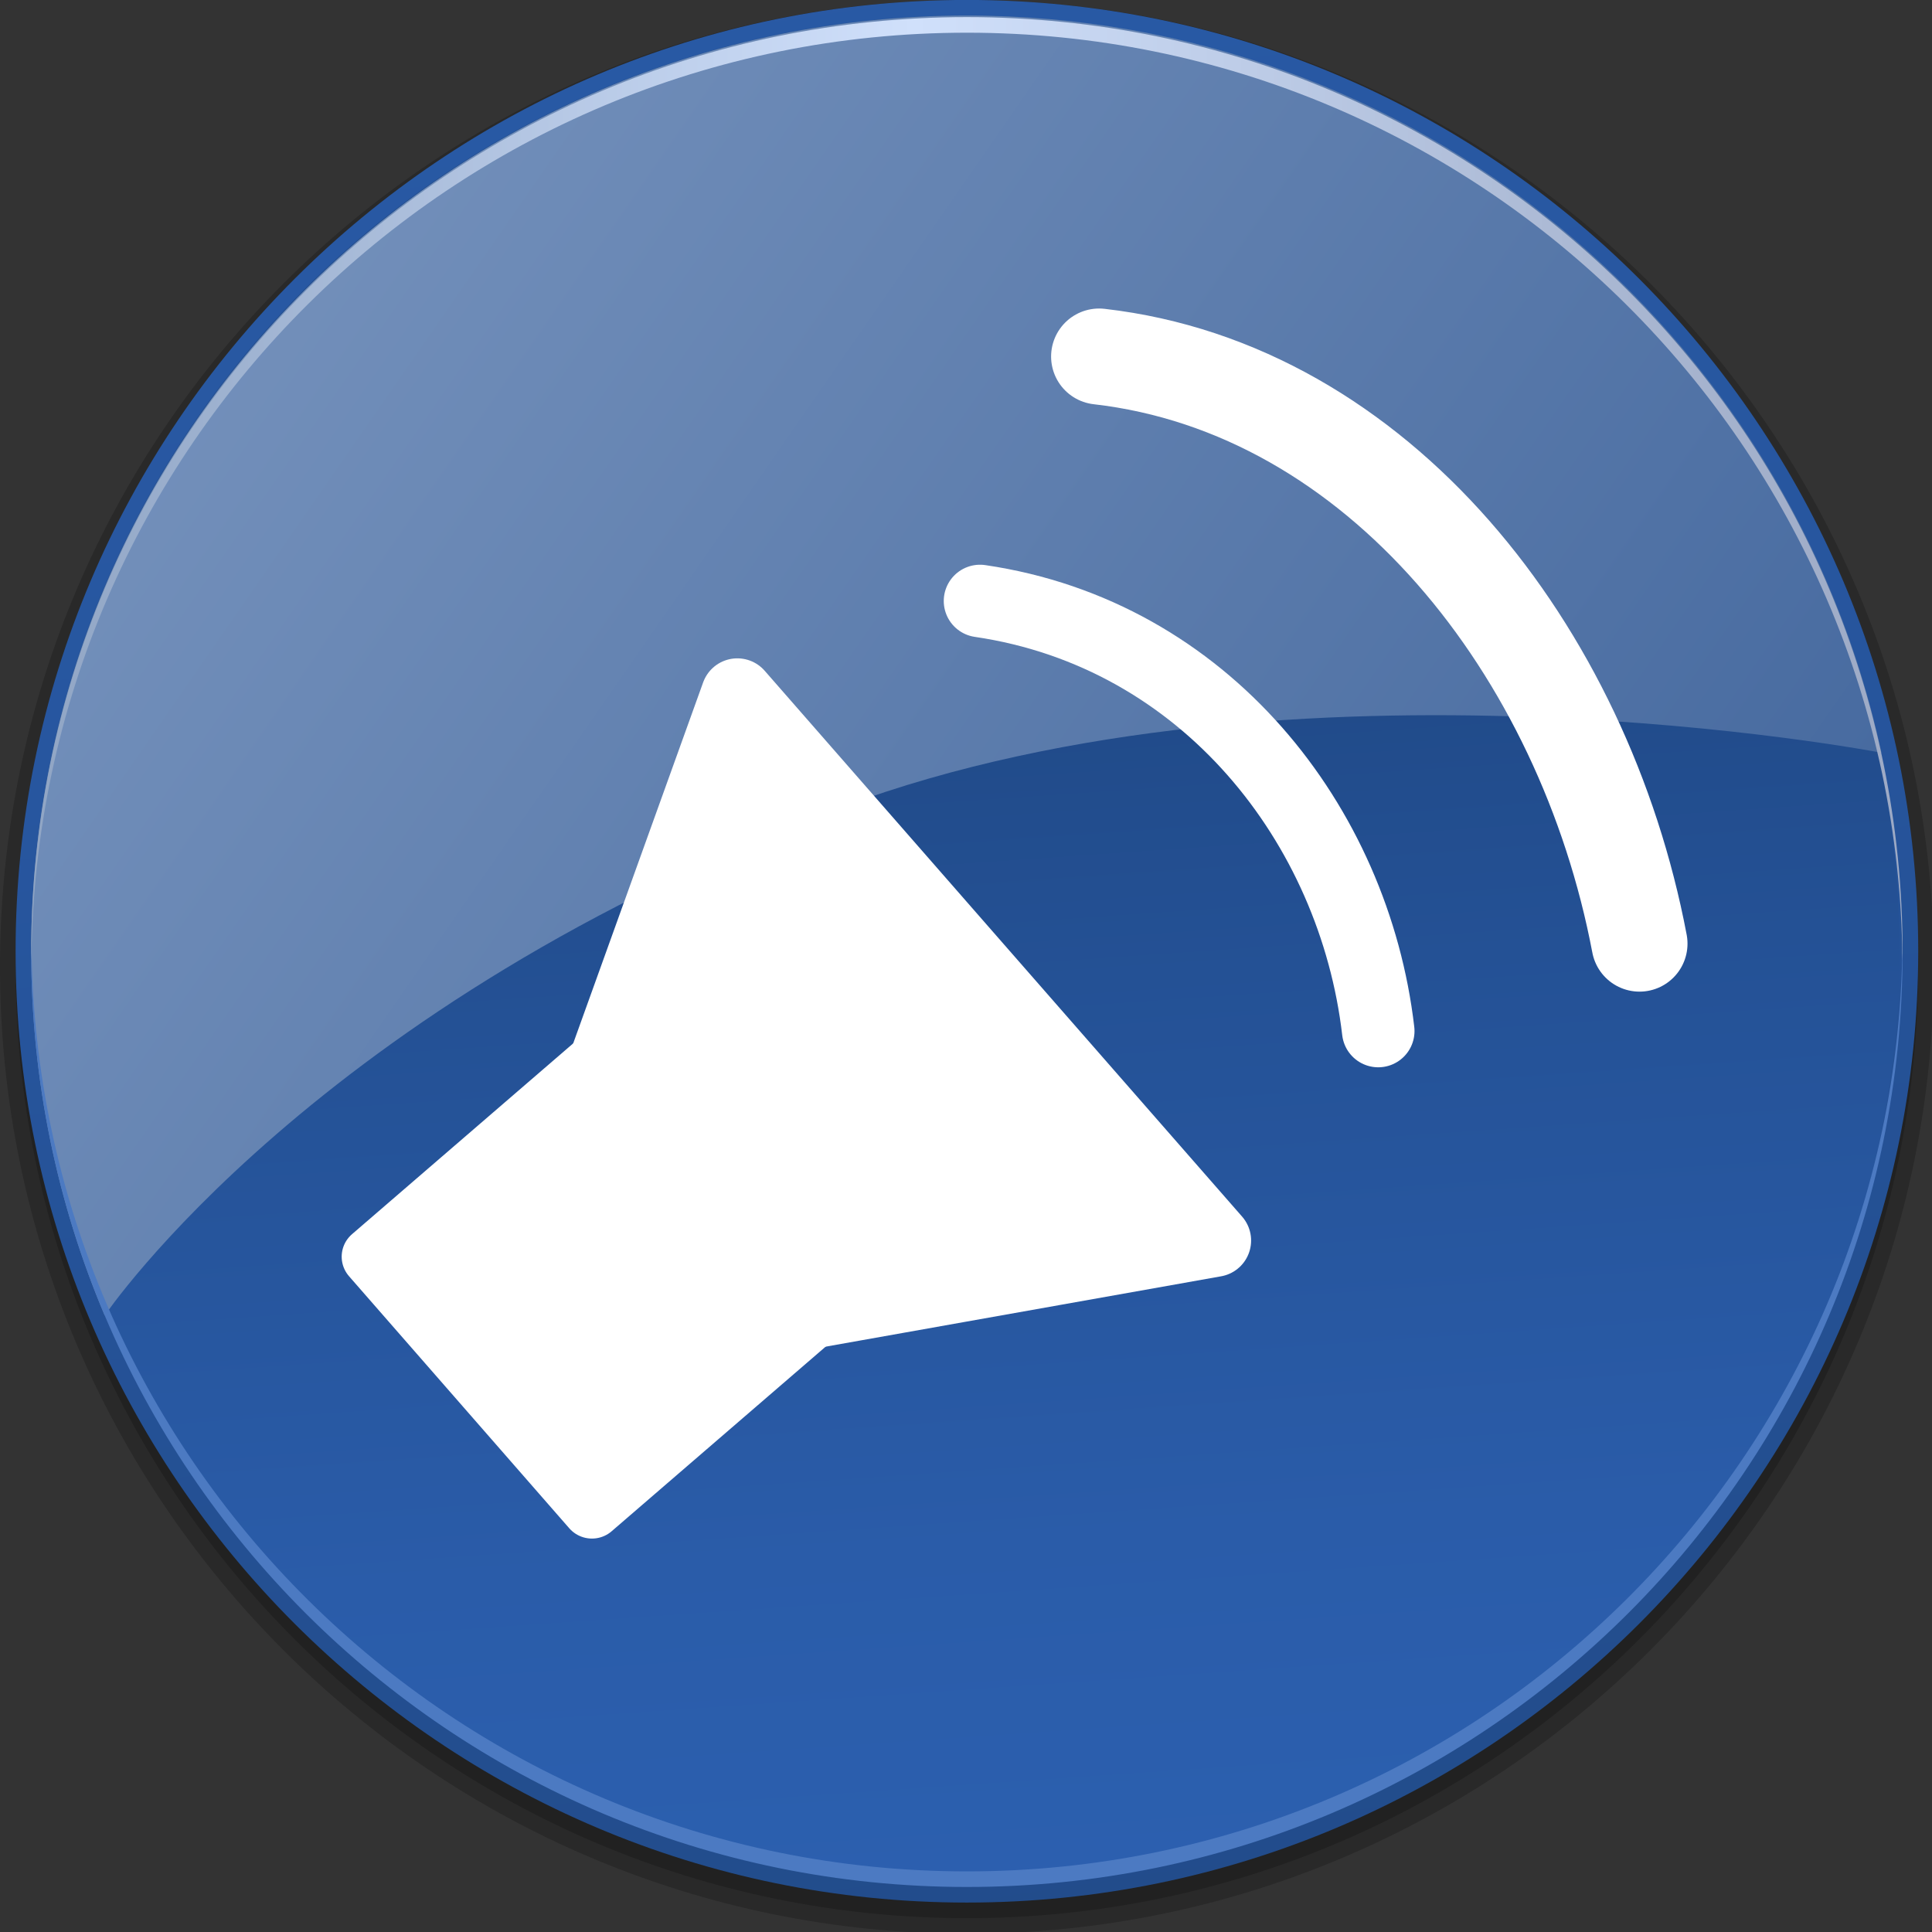 <?xml version="1.0" encoding="UTF-8" standalone="no"?>
<!-- Created with Inkscape (http://www.inkscape.org/) -->
<svg
   xmlns:ns="http://creativecommons.org/ns#"
   xmlns:dc="http://purl.org/dc/elements/1.1/"
   xmlns:cc="http://web.resource.org/cc/"
   xmlns:rdf="http://www.w3.org/1999/02/22-rdf-syntax-ns#"
   xmlns:svg="http://www.w3.org/2000/svg"
   xmlns="http://www.w3.org/2000/svg"
   xmlns:xlink="http://www.w3.org/1999/xlink"
   xmlns:sodipodi="http://sodipodi.sourceforge.net/DTD/sodipodi-0.dtd"
   xmlns:inkscape="http://www.inkscape.org/namespaces/inkscape"
   version="1.0"
   width="48"
   height="48"
   id="svg1872"
   sodipodi:version="0.32"
   inkscape:version="0.45.1"
   sodipodi:docname="emblem-sound.svg"
   sodipodi:docbase="/home/rose/Bureau/dossiers/HumanElephant-blue-01/scalable/emblems"
   inkscape:output_extension="org.inkscape.output.svg.inkscape">
  <rect width="100%" height="100%" fill="#333333" stroke="none"/>
  <sodipodi:namedview
     inkscape:window-height="701"
     inkscape:window-width="1024"
     inkscape:pageshadow="2"
     inkscape:pageopacity="0.0"
     guidetolerance="10.0"
     gridtolerance="10.0"
     objecttolerance="10.0"
     borderopacity="1.0"
     bordercolor="#666666"
     pagecolor="#ffffff"
     id="base"
     inkscape:zoom="9.7291666"
     inkscape:cx="24"
     inkscape:cy="24"
     inkscape:window-x="5"
     inkscape:window-y="57"
     inkscape:current-layer="g17212"
     showgrid="true"
     width="48px"
     height="48px" />
  <defs
     id="defs1874">
    <linearGradient
       id="XMLID_8_"
       gradientUnits="userSpaceOnUse"
       x1="5"
       y1="33.351"
       x2="125"
       y2="33.351"
       gradientTransform="matrix(0.387,0,0,0.387,-1.161,-0.774)">
      <stop
         offset="0"
         style="stop-color:#90A5C4"
         id="stop39" />
      <stop
         offset="0.472"
         style="stop-color:#D0E0FB"
         id="stop41" />
      <stop
         offset="0.812"
         style="stop-color:#ACBAD5"
         id="stop43" />
      <stop
         offset="1"
         style="stop-color:#9DAAC5"
         id="stop45" />
    </linearGradient>
    <linearGradient
       id="XMLID_7_"
       gradientUnits="userSpaceOnUse"
       x1="17.785"
       y1="24.604"
       x2="124.536"
       y2="98.604"
       gradientTransform="matrix(0.387,0,0,0.387,-1.161,-0.774)">
      <stop
         offset="0"
         style="stop-color:#728FBA"
         id="stop30" />
      <stop
         offset="1"
         style="stop-color:#3C6199"
         id="stop32" />
    </linearGradient>
    <linearGradient
       id="XMLID_6_"
       gradientUnits="userSpaceOnUse"
       x1="69.318"
       y1="125.512"
       x2="64.068"
       y2="49.512">
      <stop
         offset="0"
         style="stop-color:#2C60B0"
         id="stop19" />
      <stop
         offset="0.32"
         style="stop-color:#2A5CA9"
         id="stop21" />
      <stop
         offset="0.79"
         style="stop-color:#245195"
         id="stop23" />
      <stop
         offset="1"
         style="stop-color:#214B8A"
         id="stop25" />
    </linearGradient>
    <linearGradient
       id="XMLID_5_"
       gradientUnits="userSpaceOnUse"
       x1="53.62"
       y1="-10.749"
       x2="79.12"
       y2="154.501"
       gradientTransform="matrix(0.387,0,0,0.387,-1.161,-0.774)">
      <stop
         offset="0"
         style="stop-color:#295AA6"
         id="stop8" />
      <stop
         offset="0.332"
         style="stop-color:#27569F"
         id="stop10" />
      <stop
         offset="0.819"
         style="stop-color:#224C8B"
         id="stop12" />
      <stop
         offset="1"
         style="stop-color:#1F4782"
         id="stop14" />
    </linearGradient>
    <linearGradient
       id="linearGradient9233">
      <stop
         id="stop9235"
         offset="0"
         style="stop-color:#eeeeec;stop-opacity:1;" />
      <stop
         id="stop9237"
         offset="1"
         style="stop-color:#eeeeec;stop-opacity:0;" />
    </linearGradient>
    <linearGradient
       inkscape:collect="always"
       xlink:href="#linearGradient9233"
       id="linearGradient17223"
       gradientUnits="userSpaceOnUse"
       gradientTransform="translate(22.435,4.82)"
       x1="-10.639"
       y1="7.138"
       x2="-15.286"
       y2="-6.225" />
  </defs>
  <g
     id="g17212"
     transform="matrix(3.393,0,0,3.393,-3.393,-2.899)">
    <path
       d="M -6.2172489e-15,24 C -6.2172489e-15,37.234 10.766,48 24,48 C 37.234,48 48,37.234 48,24 C 48,10.766 37.234,2.6933723e-15 24,2.6933723e-15 C 10.766,2.6933723e-15 -6.2172489e-15,10.766 -6.2172489e-15,24 z "
       id="path3"
       style="opacity:0.2"
       transform="matrix(0.295,0,0,0.295,1,0.854)" />
    <path
       d="M 0.387,24 C 0.387,37.02 10.98,47.613 24,47.613 C 37.02,47.613 47.613,37.02 47.613,24 C 47.613,10.98 37.02,0.387 24,0.387 C 10.98,0.387 0.387,10.98 0.387,24 z "
       id="path5"
       style="opacity:0.2"
       transform="matrix(0.295,0,0,0.295,1,0.854)" />
    <path
       d="M 0.387,23.613 C 0.387,36.633 10.98,47.226 24,47.226 C 37.02,47.226 47.613,36.633 47.613,23.613 C 47.613,10.593 37.02,2.6933723e-15 24,2.6933723e-15 C 10.98,2.6933723e-15 0.387,10.593 0.387,23.613 z "
       id="path16"
       style="fill:url(#XMLID_5_)"
       transform="matrix(0.295,0,0,0.295,1,0.854)" />
    <circle
       cx="65"
       cy="63"
       r="60"
       id="circle27"
       style="fill:url(#XMLID_6_)"
       sodipodi:cx="65"
       sodipodi:cy="63"
       sodipodi:rx="60"
       sodipodi:ry="60"
       transform="matrix(0.114,0,0,0.114,0.658,0.626)" />
    <path
       d="M 20.929,20.023 C 32.129,15.871 46.702,18.686 46.702,18.686 C 44.443,8.226 35.137,0.387 24,0.387 C 11.173,0.387 0.774,10.786 0.774,23.613 C 0.774,26.82 1.424,29.875 2.599,32.653 C 2.599,32.654 7.847,24.873 20.929,20.023 z "
       id="path34"
       style="fill:url(#XMLID_7_)"
       transform="matrix(0.295,0,0,0.295,1,0.854)" />
    <path
       d="M 24,46.452 C 11.237,46.452 0.884,36.157 0.779,23.419 C 0.778,23.484 0.774,23.548 0.774,23.613 C 0.774,36.44 11.173,46.839 24,46.839 C 36.827,46.839 47.226,36.44 47.226,23.613 C 47.226,23.548 47.221,23.484 47.221,23.419 C 47.116,36.157 36.763,46.452 24,46.452 z "
       id="path36"
       style="fill:#4c7ac2"
       transform="matrix(0.295,0,0,0.295,1,0.854)" />
    <path
       d="M 24,0.813 C 36.763,0.813 47.116,11.108 47.221,23.846 C 47.221,23.781 47.226,23.717 47.226,23.652 C 47.226,10.824 36.827,0.426 24,0.426 C 11.173,0.426 0.774,10.824 0.774,23.652 C 0.774,23.717 0.778,23.781 0.779,23.846 C 0.884,11.108 11.237,0.813 24,0.813 z "
       id="path47"
       style="fill:url(#XMLID_8_)"
       transform="matrix(0.295,0,0,0.295,1,0.854)" />
    <rect
       style="fill:none;fill-opacity:1;stroke:none;stroke-width:1.552;stroke-linecap:round;stroke-linejoin:round;stroke-miterlimit:4;stroke-dasharray:none;stroke-opacity:1"
       id="rect2942"
       width="7.642"
       height="4.709"
       x="2.48"
       y="10.107"
       transform="matrix(0.683,-0.192,0.192,0.689,0.259,-3.0262961e-2)" />
    <rect
       width="2.201"
       height="2.451"
       x="-3.816"
       y="10.046"
       transform="matrix(0.757,-0.653,0.658,0.753,0,0)"
       style="fill:#ffffff;fill-opacity:1;stroke:#ffffff;stroke-width:0.438;stroke-linecap:round;stroke-linejoin:round;stroke-miterlimit:4;stroke-dasharray:none;stroke-opacity:1"
       id="rect18954" />
    <path
       d="M 9.895,9.938 L 7.259,10.407 L 4.623,10.875 L 5.511,8.408 L 6.399,5.941 L 8.147,7.94 L 9.895,9.938 z"
       style="fill:#ffffff;fill-opacity:1;stroke:#ffffff;stroke-width:0.532;stroke-linecap:round;stroke-linejoin:round;stroke-miterlimit:4;stroke-dasharray:none;stroke-opacity:1"
       id="path18956" />
    <path
       d="M 8.176,5.255 C 9.825,5.497 10.916,6.893 11.092,8.404"
       style="fill:none;fill-rule:evenodd;stroke:#ffffff;stroke-width:0.531px;stroke-linecap:round;stroke-linejoin:miter;stroke-opacity:1"
       id="path18962" />
    <path
       d="M 9.048,3.465 C 11.091,3.699 12.598,5.619 13.005,7.764"
       style="fill:none;fill-rule:evenodd;stroke:#ffffff;stroke-width:0.703px;stroke-linecap:round;stroke-linejoin:miter;stroke-opacity:1"
       id="path19849" />
  </g>
</svg>
